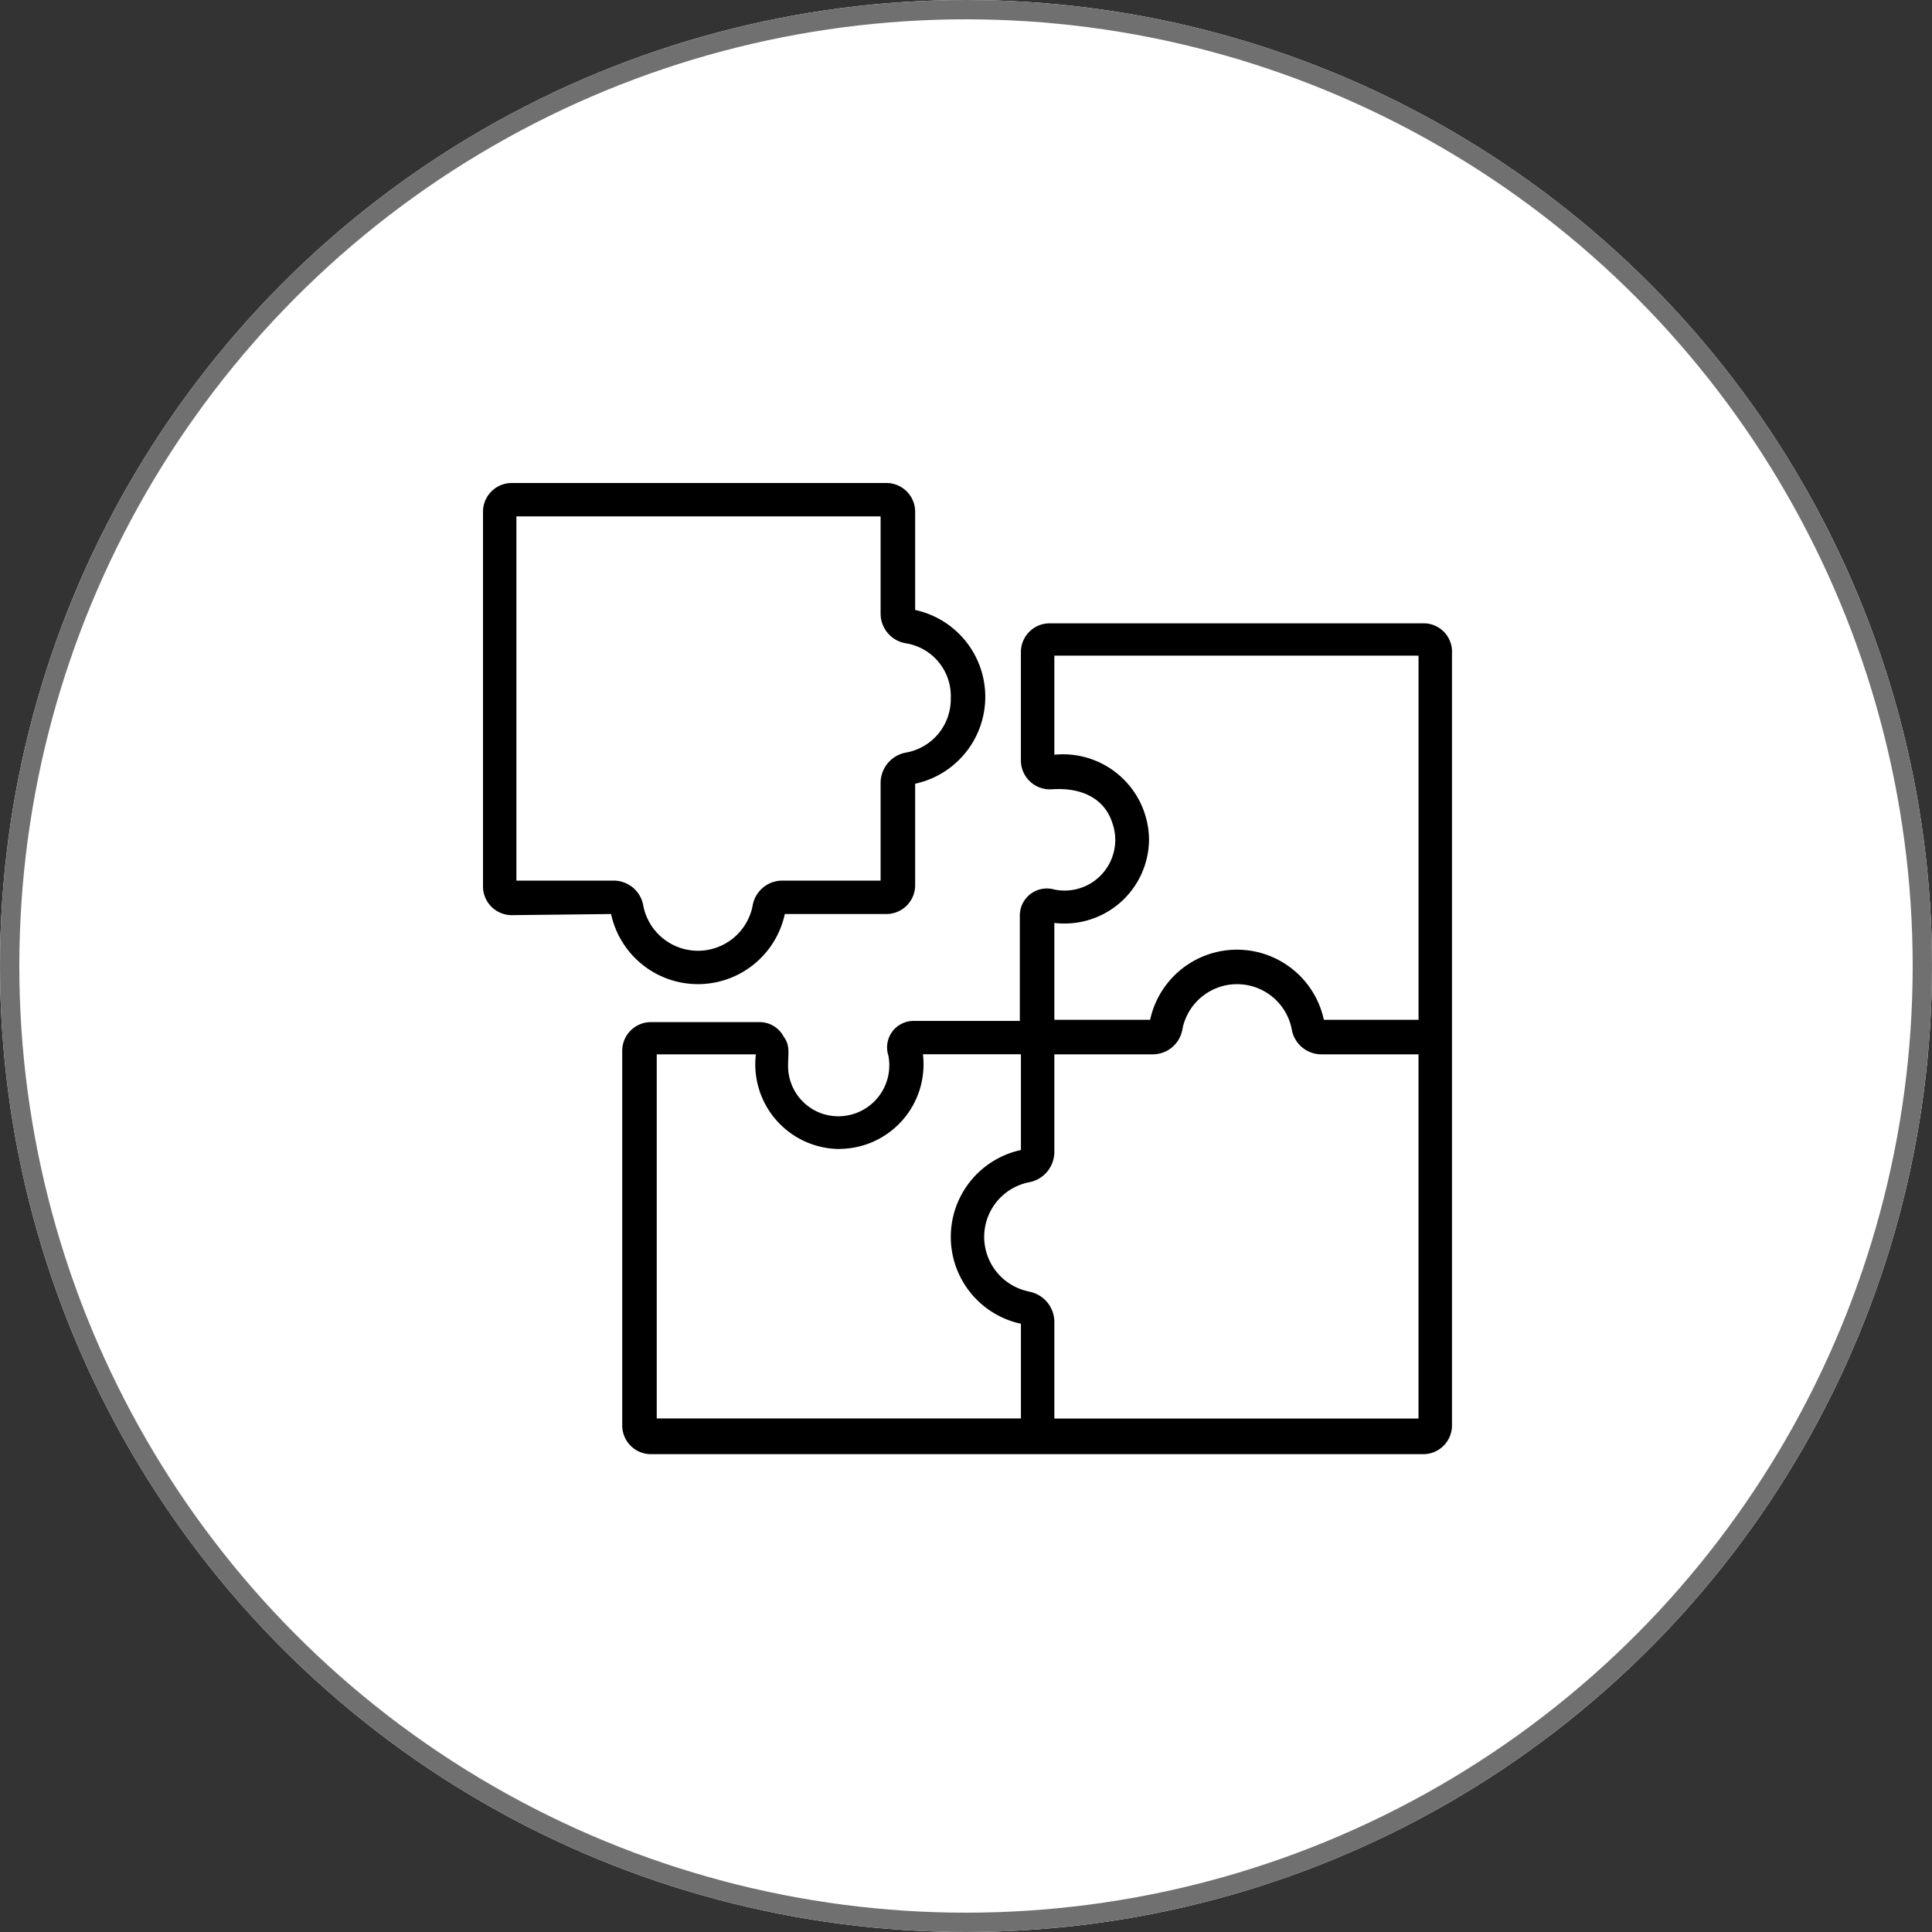 <svg xmlns="http://www.w3.org/2000/svg" width="100" height="100" viewBox="0 0 100 100">
  <rect x="0" y="0" width="100" height="100" fill="#333333" stroke="none"/>
  <g id="Integration_Capabilities" data-name="Integration Capabilities" transform="translate(-210 -43)">
    <g id="Ellipse_34" data-name="Ellipse 34" transform="translate(210 43)" fill="#fff" stroke="#707070" stroke-width="1">
      <circle cx="50" cy="50" r="50" stroke="none"/>
      <circle cx="50" cy="50" r="49.5" fill="none"/>
    </g>
    <g id="noun-integration-4139755" transform="translate(228.5 61.5)">
      <path id="Path_23285" data-name="Path 23285" d="M60.448,19.1H41.136a1.488,1.488,0,0,0-1.5,1.5v5.649a1.5,1.5,0,0,0,1.614,1.441c1.729-.115,2.767.634,3.113,1.729a2.622,2.622,0,0,1-3,3.459A1.4,1.4,0,0,0,39.58,34.2V39.68H34.1a1.37,1.37,0,0,0-1.326,1.787,2.637,2.637,0,0,1-3.459,3,2.607,2.607,0,0,1-1.729-2.536c0-.576.115-.98-.231-1.441a1.411,1.411,0,0,0-1.211-.749H20.5a1.488,1.488,0,0,0-1.5,1.5V60.605a1.488,1.488,0,0,0,1.5,1.5H60.448a1.488,1.488,0,0,0,1.5-1.5V20.656A1.469,1.469,0,0,0,60.448,19.1ZM46.267,30.283a4.454,4.454,0,0,0-4.9-4.381V20.772h18.85v18.85h-4.9a4.6,4.6,0,0,0-8.993,0H41.367V34.607A4.374,4.374,0,0,0,46.267,30.283Zm-6.226,23.4a2.883,2.883,0,0,1,0-5.649,1.6,1.6,0,0,0,1.326-1.556V41.409H46.44A1.558,1.558,0,0,0,48,40.083a2.883,2.883,0,0,1,5.649,0A1.558,1.558,0,0,0,55.2,41.409h5.015V60.26H41.367V55.244A1.6,1.6,0,0,0,40.041,53.688Zm-9.8-7.379a4.374,4.374,0,0,0,4.323-4.9h5.073v4.958a4.6,4.6,0,0,0,0,8.993v4.9H20.787V41.409h5.131A4.382,4.382,0,0,0,30.241,46.309Z" transform="translate(-5.294 -5.337)"/>
      <path id="Path_23286" data-name="Path 23286" d="M13.129,28.809a4.6,4.6,0,0,0,8.993,0h5.246a1.488,1.488,0,0,0,1.5-1.5V22.065a4.6,4.6,0,0,0,0-8.993V8a1.488,1.488,0,0,0-1.5-1.5H8A1.488,1.488,0,0,0,6.5,8V27.368a1.488,1.488,0,0,0,1.5,1.5l5.131-.058ZM30.712,17.626a2.808,2.808,0,0,1-2.306,2.825,1.6,1.6,0,0,0-1.326,1.556V27.08H22.007a1.558,1.558,0,0,0-1.556,1.326,2.883,2.883,0,0,1-5.649,0,1.558,1.558,0,0,0-1.556-1.326H8.229V8.229H27.08v5.015A1.558,1.558,0,0,0,28.406,14.8,2.764,2.764,0,0,1,30.712,17.626Z" transform="translate(0 0)"/>
    </g>
  </g>
</svg>
